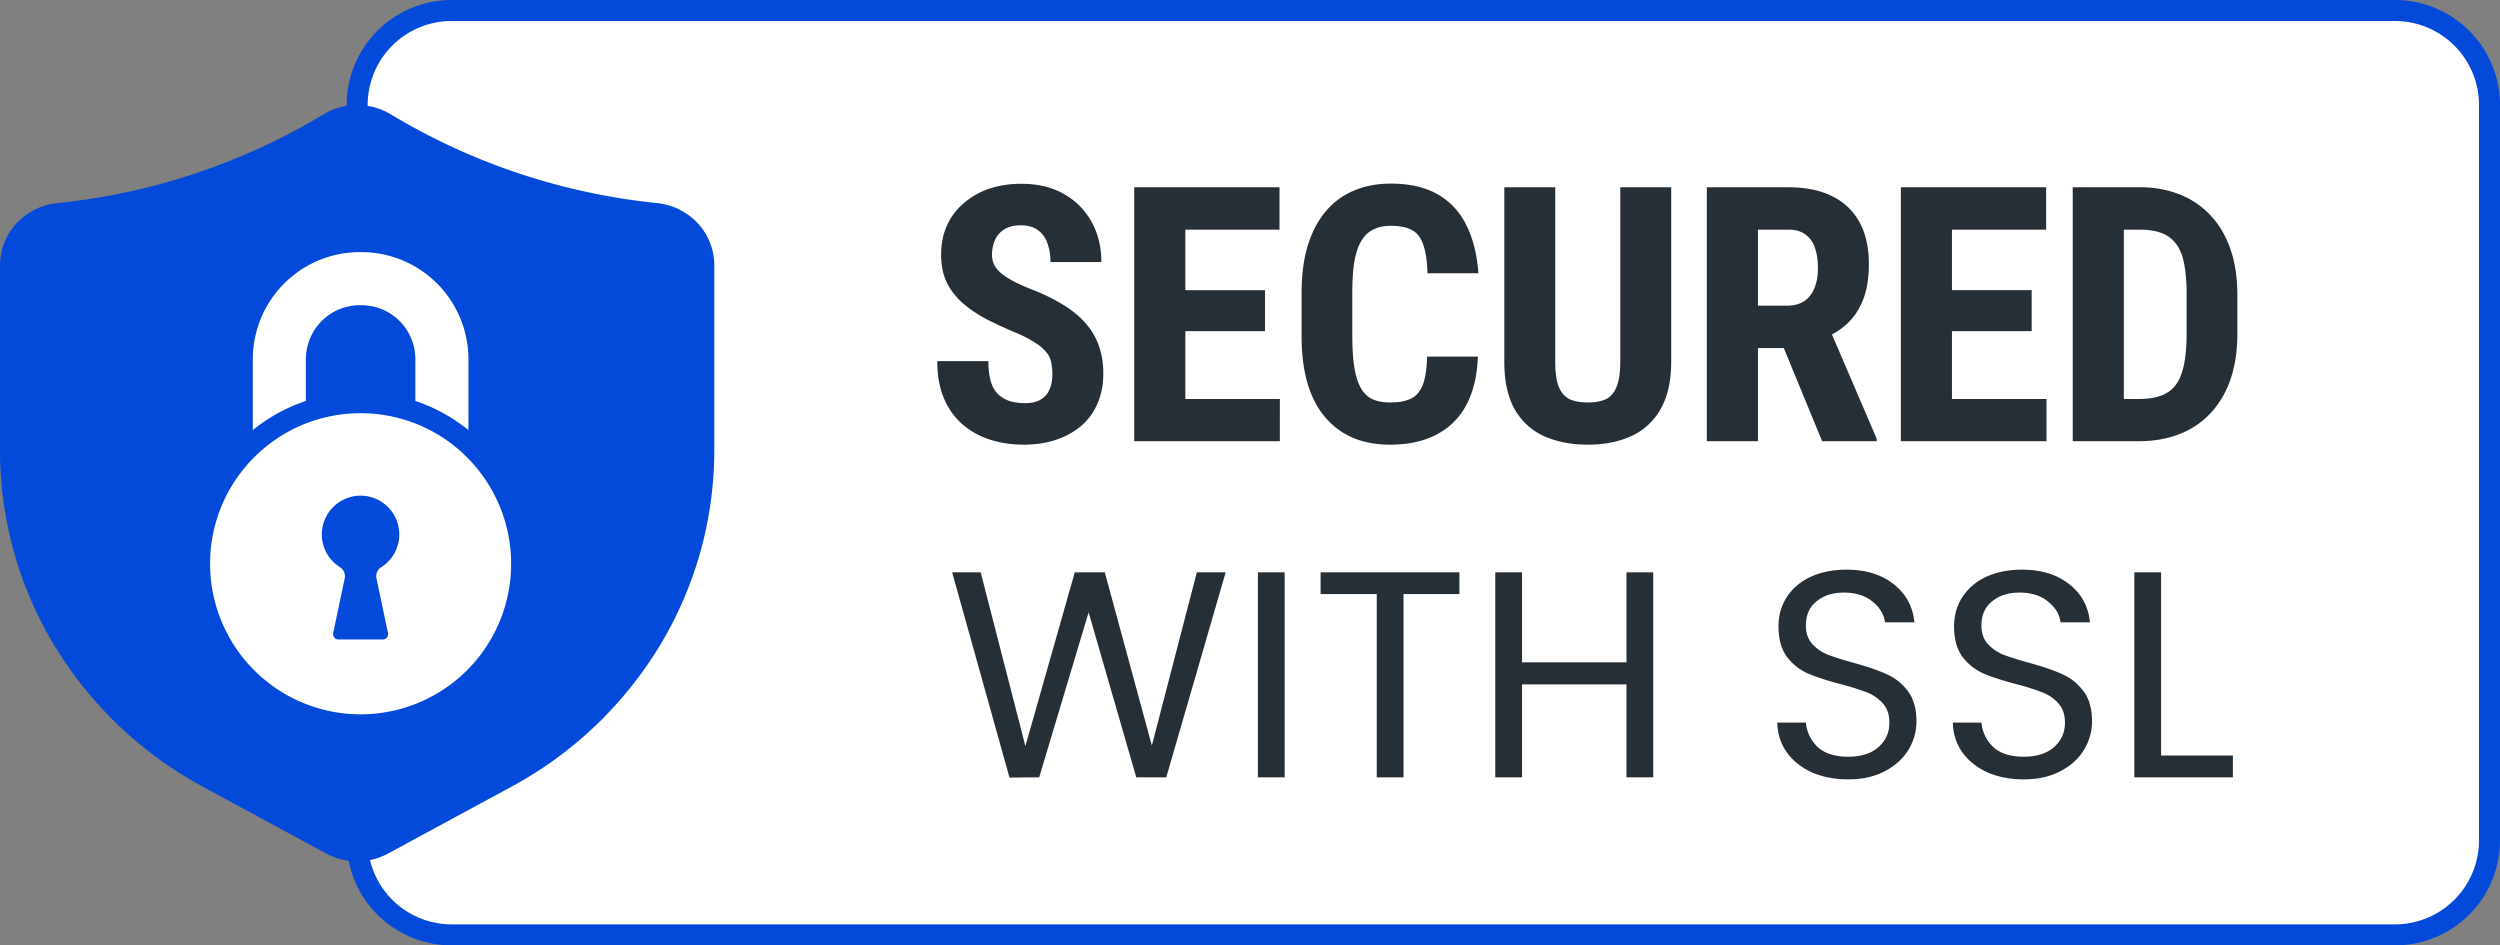 <svg width="119" height="45" fill="none" xmlns="http://www.w3.org/2000/svg"><rect width="100%" height="100%" fill="#808080" stroke="none"/><path d="M17 5A4.5 4.5 0 0121.5.5H114a4.5 4.5 0 014.5 4.5v35a4.5 4.5 0 01-4.5 4.5H21.5A4.5 4.5 0 0117 40V5z" fill="#fff" stroke="#034adb"/><path d="M50.093 17.82c0-.215-.02-.412-.058-.589a1.118 1.118 0 00-.25-.49 2.202 2.202 0 00-.539-.447 6.258 6.258 0 00-.913-.465 21.691 21.691 0 01-1.303-.598c-.42-.216-.8-.465-1.137-.747a3.244 3.244 0 01-.806-.996c-.193-.388-.29-.841-.29-1.361 0-.51.091-.972.274-1.387.188-.415.454-.769.797-1.062a3.638 3.638 0 011.203-.69c.465-.16.983-.24 1.553-.24.774 0 1.444.16 2.008.481.57.321 1.01.761 1.32 1.32.316.56.473 1.201.473 1.926h-2.423c0-.343-.05-.645-.15-.905a1.253 1.253 0 00-.456-.622c-.21-.15-.482-.224-.814-.224-.31 0-.567.063-.772.19-.2.122-.349.291-.448.507a1.73 1.73 0 00-.141.714c0 .199.047.379.14.54.1.154.236.295.408.423.171.121.373.24.605.357.238.116.499.23.78.34a9.11 9.11 0 011.453.714c.421.254.772.542 1.055.863.282.316.495.672.639 1.07a4 4 0 01.216 1.362c0 .504-.089.963-.266 1.378-.172.41-.423.764-.755 1.063a3.5 3.5 0 01-1.204.68c-.465.16-.985.241-1.56.241a5.309 5.309 0 01-1.586-.232 3.873 3.873 0 01-1.32-.723 3.395 3.395 0 01-.888-1.236c-.216-.504-.324-1.099-.324-1.785h2.432c0 .365.036.678.108.938.072.255.183.46.332.614.15.15.332.263.548.34.221.072.473.108.756.108.32 0 .575-.06.763-.182a1.02 1.02 0 00.415-.49c.083-.205.125-.437.125-.697zm10.828 1.171V21h-5.254v-2.009h5.254zM56.422 8.914V21H53.99V8.914h2.432zm3.794 4.898v1.95h-4.55v-1.95h4.55zm.689-4.898v2.017h-5.238V8.914h5.238zm7.026 8.06h2.416c-.033.908-.216 1.674-.548 2.3a3.327 3.327 0 01-1.42 1.41c-.608.322-1.344.482-2.207.482-.67 0-1.265-.11-1.785-.332a3.567 3.567 0 01-1.328-.996c-.365-.437-.642-.977-.83-1.619-.183-.647-.274-1.392-.274-2.233v-2.05c0-.841.097-1.585.29-2.233.2-.647.482-1.19.847-1.627.37-.443.816-.775 1.337-.996.525-.227 1.117-.34 1.776-.34.88 0 1.616.166 2.208.498a3.347 3.347 0 011.37 1.452c.326.631.522 1.403.589 2.316h-2.424c-.016-.575-.083-1.026-.2-1.353-.11-.332-.287-.564-.53-.697-.244-.138-.581-.207-1.013-.207-.321 0-.598.058-.83.174-.233.11-.424.29-.573.54-.15.248-.26.575-.332.979-.066.404-.1.896-.1 1.477v2.067c0 .57.03 1.057.092 1.461.06.399.157.725.29.98.133.254.313.44.54.556.232.116.526.174.88.174.41 0 .739-.06.987-.182.255-.122.443-.34.565-.656.122-.316.19-.764.207-1.345zm9.194-8.06h2.424v8.3c0 .93-.172 1.689-.515 2.275a3.046 3.046 0 01-1.403 1.279c-.597.265-1.281.398-2.05.398-.775 0-1.464-.133-2.067-.398a3.039 3.039 0 01-1.411-1.279c-.332-.586-.498-1.345-.498-2.274v-8.3h2.424v8.3c0 .526.058.93.174 1.212.122.282.296.476.523.58.232.1.517.15.855.15.343 0 .625-.05.846-.15.227-.104.399-.298.515-.58.122-.282.183-.686.183-1.212v-8.3zm4.121 0h3.877c.808 0 1.497.138 2.067.415.57.277 1.007.686 1.311 1.229.304.542.457 1.212.457 2.008 0 .653-.089 1.212-.266 1.677-.177.46-.429.844-.755 1.154a3.748 3.748 0 01-1.17.73l-.74.44h-3.145l-.009-2.017h2.183c.332 0 .606-.072.822-.216.222-.149.385-.357.49-.622.11-.271.166-.587.166-.946 0-.382-.05-.709-.15-.98a1.206 1.206 0 00-.456-.63c-.205-.15-.473-.225-.805-.225h-1.445V21h-2.432V8.914zM86.733 21l-2.216-5.387 2.548-.008 2.266 5.279V21h-2.598zm10.68-2.009V21h-5.255v-2.009h5.254zm-4.5-10.077V21h-2.432V8.914h2.432zm3.794 4.898v1.95h-4.55v-1.95h4.55zm.689-4.898v2.017h-5.238V8.914h5.238zM101.816 21h-2.133l.016-2.009h2.117c.587 0 1.043-.105 1.37-.315.326-.21.556-.542.689-.996.138-.454.207-1.049.207-1.785v-1.884a7.92 7.92 0 00-.108-1.42c-.072-.393-.194-.708-.365-.946a1.518 1.518 0 00-.689-.54c-.288-.116-.645-.174-1.071-.174h-2.208V8.914h2.208a5.1 5.1 0 011.901.34 4.02 4.02 0 011.469.997c.41.431.725.965.947 1.601.221.637.332 1.362.332 2.175v1.868c0 .819-.111 1.544-.332 2.175a4.479 4.479 0 01-.947 1.602 4 4 0 01-1.469.988c-.576.227-1.22.34-1.934.34zm-.722-12.086V21h-2.432V8.914h2.432zM58.342 27.242L55.514 37h-1.428l-2.268-7.854L49.466 37l-1.414.014-2.73-9.772h1.358l2.128 8.274 2.352-8.274h1.428l2.24 8.246 2.142-8.246h1.372zm2.808 0V37h-1.274v-9.758h1.274zm8.318 0v1.036h-2.66V37h-1.275v-8.722H62.86v-1.036h6.608zm9.226 0V37H77.42v-4.424h-4.97V37h-1.274v-9.758h1.274v4.284h4.97v-4.284h1.274zm9.281 9.856c-.643 0-1.222-.112-1.735-.336-.504-.233-.901-.55-1.19-.952a2.472 2.472 0 01-.448-1.414h1.358c.046.457.233.845.56 1.162.336.308.82.462 1.456.462.606 0 1.082-.15 1.427-.448.355-.308.532-.7.532-1.176 0-.373-.102-.677-.308-.91a1.967 1.967 0 00-.77-.532 12.037 12.037 0 00-1.245-.392c-.644-.168-1.162-.336-1.554-.504a2.58 2.58 0 01-.995-.784c-.27-.364-.406-.85-.406-1.456 0-.532.136-1.003.407-1.414.27-.41.648-.728 1.134-.952.494-.224 1.059-.336 1.694-.336.914 0 1.66.229 2.24.686.587.457.919 1.064.993 1.82h-1.4c-.046-.373-.242-.7-.587-.98-.346-.29-.803-.434-1.373-.434-.531 0-.966.14-1.302.42-.335.27-.503.653-.503 1.148 0 .355.098.644.294.868.205.224.452.397.742.518.298.112.714.243 1.246.392.643.177 1.161.355 1.553.532a2.51 2.51 0 011.008.798c.28.355.42.84.42 1.456 0 .476-.126.924-.377 1.344-.252.42-.626.76-1.12 1.022-.495.261-1.079.392-1.75.392zm8.357 0c-.644 0-1.222-.112-1.736-.336-.504-.233-.9-.55-1.19-.952a2.472 2.472 0 01-.448-1.414h1.358c.047.457.234.845.56 1.162.336.308.822.462 1.456.462.607 0 1.083-.15 1.428-.448.355-.308.532-.7.532-1.176 0-.373-.102-.677-.308-.91a1.967 1.967 0 00-.77-.532 12.037 12.037 0 00-1.246-.392c-.644-.168-1.162-.336-1.554-.504a2.58 2.58 0 01-.994-.784c-.27-.364-.406-.85-.406-1.456 0-.532.136-1.003.406-1.414a2.66 2.66 0 011.134-.952c.495-.224 1.06-.336 1.694-.336.915 0 1.662.229 2.24.686.588.457.92 1.064.994 1.82h-1.4c-.046-.373-.242-.7-.588-.98-.345-.29-.802-.434-1.372-.434-.532 0-.966.14-1.302.42-.336.27-.504.653-.504 1.148 0 .355.098.644.294.868.206.224.453.397.742.518.299.112.714.243 1.246.392.644.177 1.162.355 1.554.532a2.51 2.51 0 011.008.798c.28.355.42.84.42 1.456 0 .476-.126.924-.378 1.344-.252.42-.625.76-1.12 1.022-.494.261-1.078.392-1.75.392zm6.537-1.134h3.416V37h-4.69v-9.758h1.274v8.722z" fill="#262E36"/><path d="M31.265 9.666A30.595 30.595 0 0118.59 5.437a3.103 3.103 0 00-3.18 0 30.593 30.593 0 01-12.675 4.23 3.06 3.06 0 00-1.95.965A2.93 2.93 0 000 12.622v8.836a17.95 17.95 0 002.59 9.27 18.547 18.547 0 007.05 6.71l5.877 3.184a3.092 3.092 0 002.964.001l5.878-3.184a18.547 18.547 0 007.05-6.711A17.95 17.95 0 0034 21.458v-8.835a2.93 2.93 0 00-.784-1.992 3.073 3.073 0 00-1.95-.965z" fill="#034adb"/><path d="M20.348 19.303c.705.298 1.357.69 1.949 1.168v-3.377A5.1 5.1 0 0017.203 12h-.078a5.1 5.1 0 00-5.091 5.094v3.377a8.146 8.146 0 012.527-1.388v-1.99a2.568 2.568 0 012.566-2.565h.079a2.568 2.568 0 012.565 2.566v1.992c.192.063.387.136.577.217z" fill="#fff"/><path d="M10 26.836a7.165 7.165 0 1012.296-5 7.126 7.126 0 00-5.132-2.166 7.126 7.126 0 00-5.132 2.166 7.14 7.14 0 00-2.032 5zm5.319-1.446a1.851 1.851 0 011.8-1.797A1.846 1.846 0 0118.145 27a.502.502 0 00-.225.531l.548 2.601a.254.254 0 01-.247.306h-2.114a.253.253 0 01-.247-.306l.548-2.6a.508.508 0 00-.225-.534 1.841 1.841 0 01-.864-1.608z" fill="#fff"/></svg>